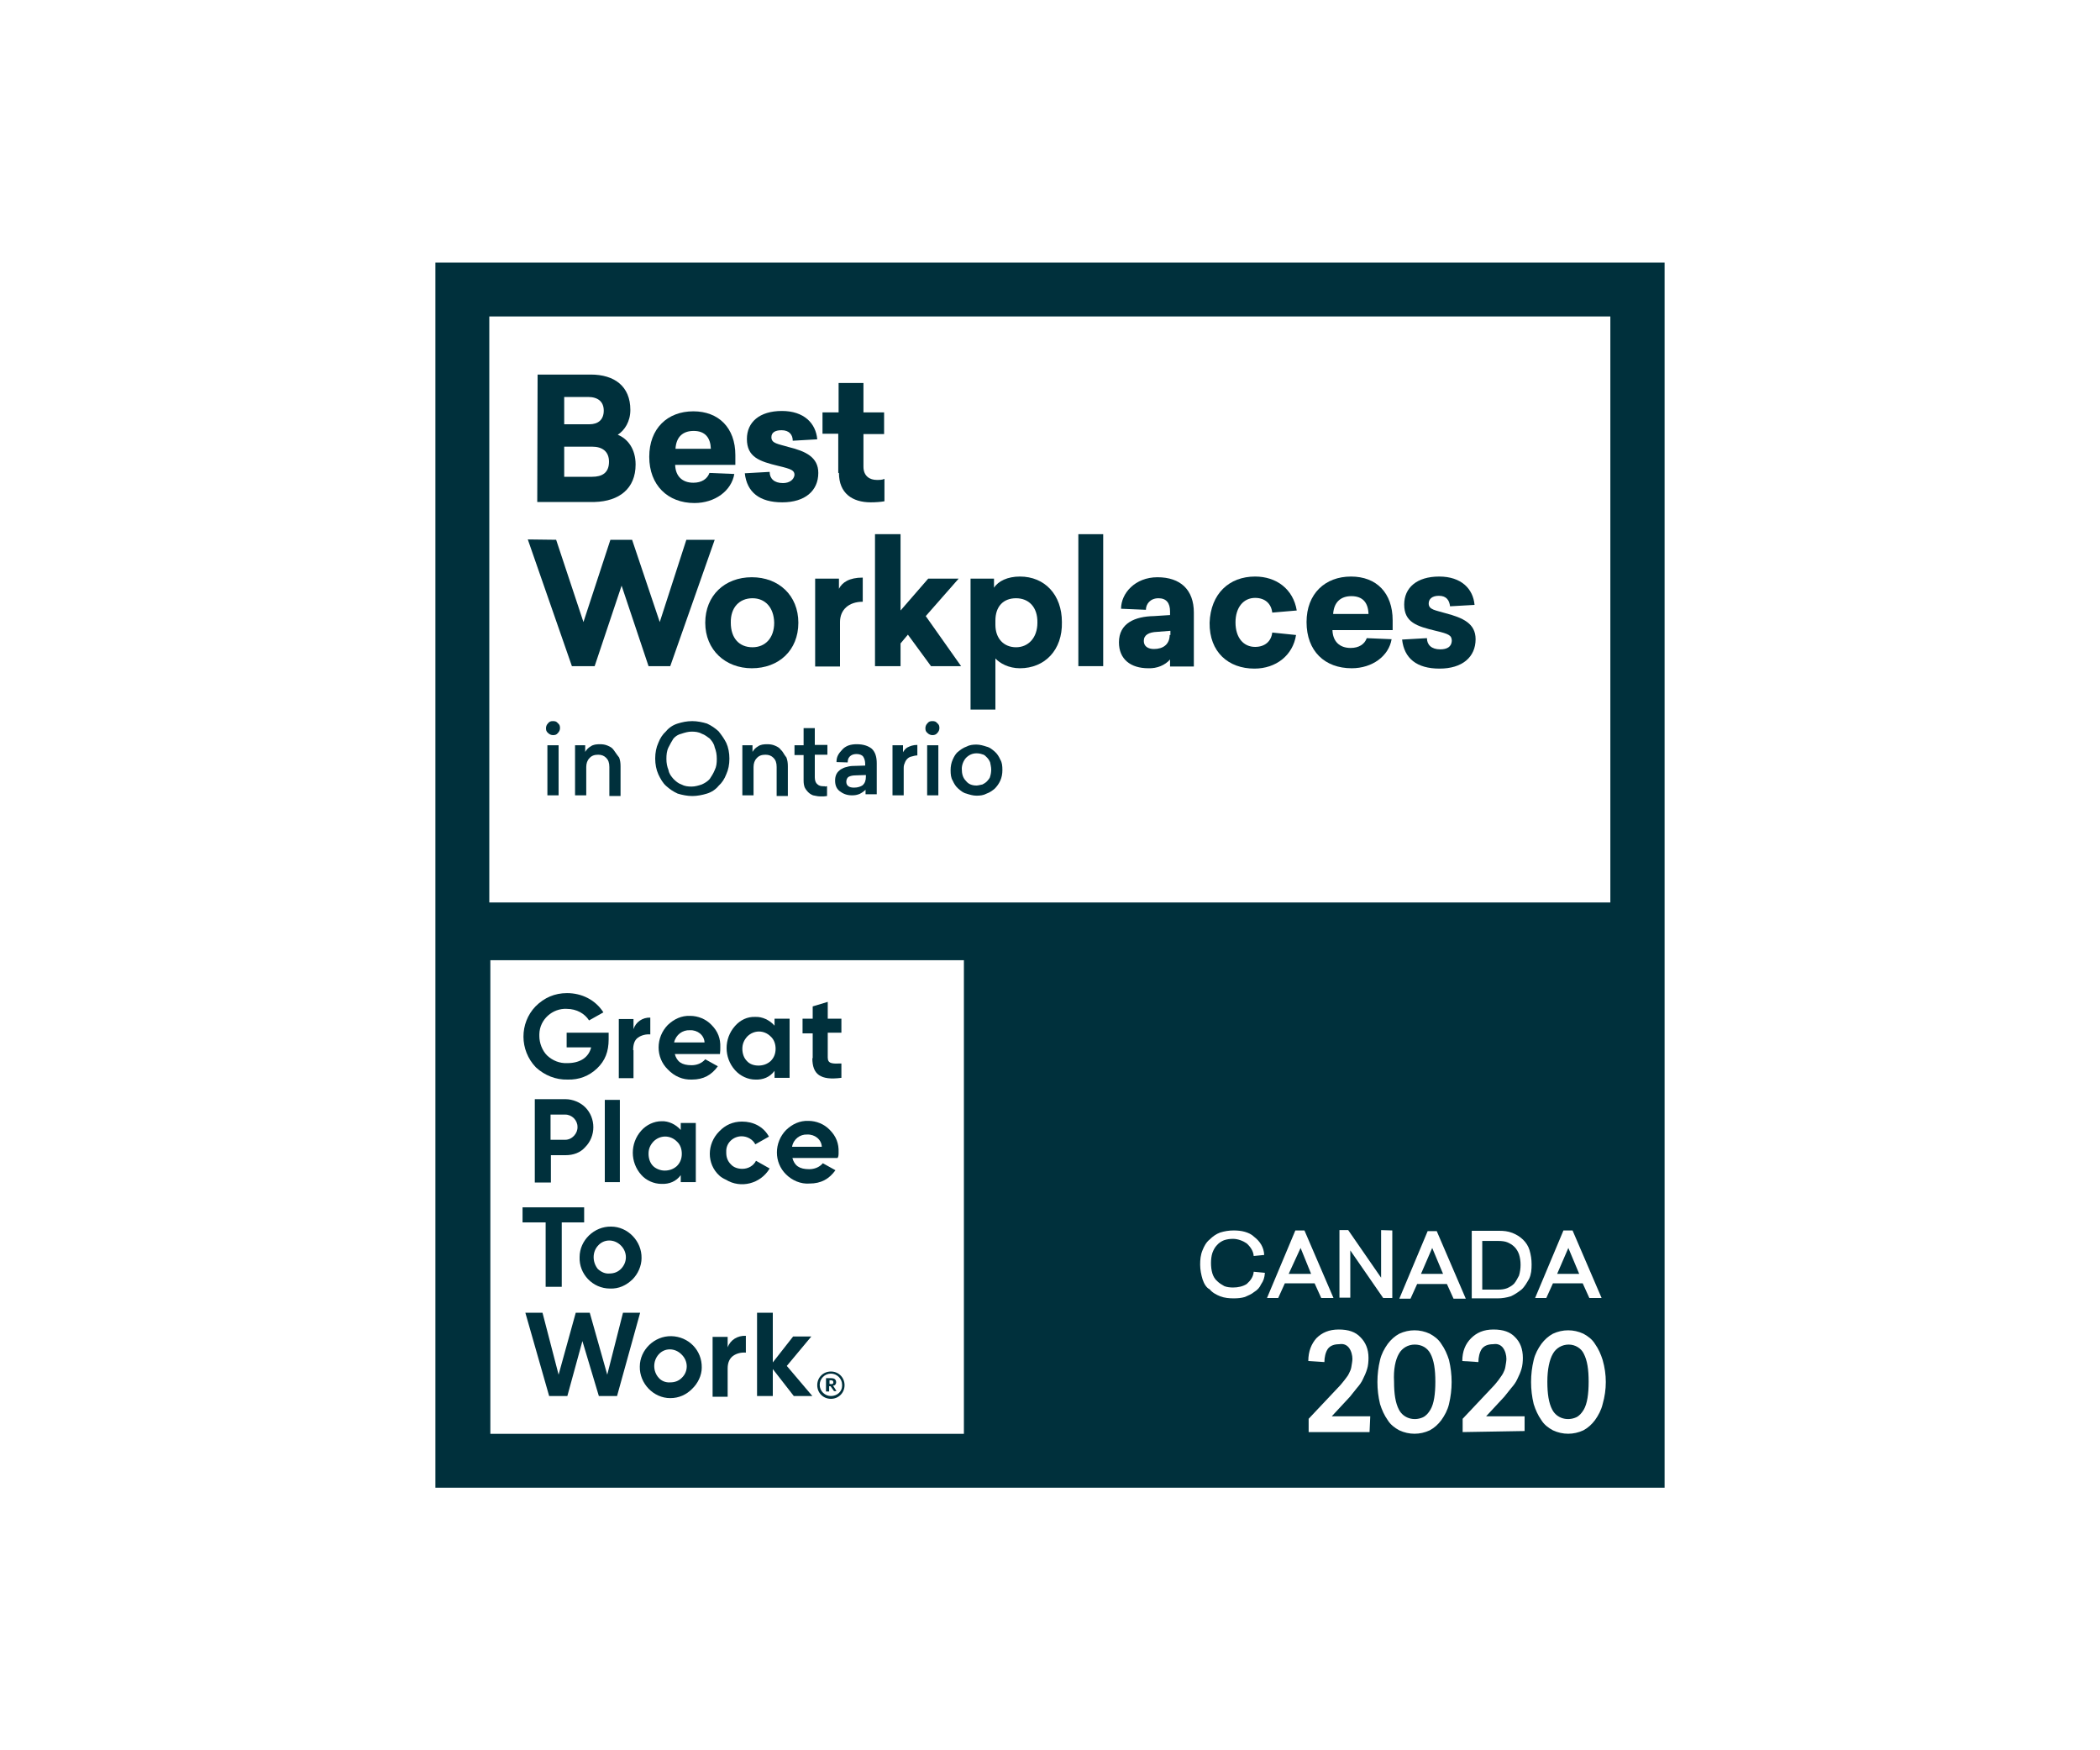 <?xml version="1.0" encoding="utf-8"?>
<!-- Generator: Adobe Illustrator 24.3.0, SVG Export Plug-In . SVG Version: 6.00 Build 0)  -->
<svg version="1.1" id="Layer_1" xmlns="http://www.w3.org/2000/svg" xmlns:xlink="http://www.w3.org/1999/xlink" x="0px" y="0px"
	 viewBox="0 0 600 500" style="enable-background:new 0 0 600 500;" xml:space="preserve">
<style type="text/css">
	.st0{fill:#00303C;}
</style>
<g>
	<path class="st0" d="M180.9,300c0-1.7,0.4-2.9,1.4-3.6c1-0.7,2.3-1,3.5-0.9v-4.8c-2.2-0.1-4.2,1.3-4.8,3.3v-2.9h-4.2v16.9h4.2V300
		H180.9z"/>
	<path class="st0" d="M162.2,308.4c3.2,0.1,6.1-1,8.4-3.2c2.3-2.2,3.3-4.8,3.3-8.3v-1.9h-12v4.2h7c-0.7,2.9-3.2,4.5-6.8,4.5
		c-2.2,0.1-4.2-0.7-5.8-2.2c-1.4-1.4-2.2-3.6-2.2-5.5c0-0.1,0-0.4,0-0.6c0.1-4.2,3.8-7.4,7.8-7.2c2.9,0,5.2,1.4,6.4,3.3l4.1-2.3
		c-2.3-3.6-6.2-5.5-10.4-5.5c-3.5,0-6.5,1.3-9,3.8c-4.6,4.8-4.6,12.5,0.1,17.4C155.6,307.2,158.8,308.5,162.2,308.4z"/>
	<path class="st0" d="M215.8,308.4c2.2,0.1,4.2-0.7,5.5-2.5v2h4.3V291h-4.3v2c-1.4-1.6-3.5-2.6-5.5-2.5c-2.3-0.1-4.3,0.9-5.8,2.6
		c-3.2,3.6-3.2,9,0,12.6C211.5,307.4,213.7,308.4,215.8,308.4z M213.5,296.1c1.9-1.9,4.8-1.9,6.7,0c1,0.9,1.4,2.2,1.4,3.5
		s-0.4,2.5-1.4,3.5c-1,0.9-2.2,1.3-3.5,1.3s-2.5-0.4-3.3-1.3c-0.9-0.9-1.3-2.2-1.3-3.5C212.1,298.2,212.6,297.1,213.5,296.1z"/>
	<path class="st0" d="M183.2,323c-3.2,3.6-3.2,9,0,12.6c1.4,1.6,3.6,2.6,5.8,2.6c2.2,0.1,4.2-0.7,5.5-2.5v2h4.3v-16.9h-4.3v2
		c-1.4-1.6-3.5-2.6-5.5-2.5C186.9,320.3,184.7,321.3,183.2,323z M186.7,326.1c1.9-1.9,4.8-1.9,6.7,0c1,0.9,1.4,2.2,1.4,3.5
		s-0.4,2.5-1.4,3.5c-1,0.9-2.2,1.3-3.5,1.3c-1.3,0-2.6-0.6-3.3-1.3c-0.9-0.9-1.3-2.2-1.3-3.5C185.3,328.1,185.8,327.1,186.7,326.1z"
		/>
	<path class="st0" d="M197.7,308.4c3.3,0,5.6-1.3,7.4-3.8l-3.6-2c-1,1.2-2.5,1.7-3.9,1.7c-2.8,0-4.2-1-4.8-3.2h12.9
		c0.1-0.7,0.1-1.3,0.1-1.9c0.1-2.5-0.7-4.6-2.5-6.4c-1.6-1.7-3.9-2.6-6.1-2.6c-2.5-0.1-4.6,0.9-6.4,2.6c-3.5,3.6-3.5,9.3,0,12.7
		C192.7,307.5,195.1,308.5,197.7,308.4z M197.1,294.3c2.2-0.1,4.1,1.4,4.2,3.5h-8.7C193.1,295.6,195,294.2,197.1,294.3z"/>
	<path class="st0" d="M432.7,356.2c-0.6-0.6-1.3-1-2-1.3c-0.7-0.3-1.7-0.4-2.6-0.4h-4.6v13.9h4.6c0.9,0,1.7-0.1,2.5-0.4
		c0.7-0.3,1.4-0.7,2-1.3c0.6-0.7,1-1.6,1.4-2.3c0.6-2,0.6-4.2,0-6.1C433.7,357.5,433.3,356.8,432.7,356.2z"/>
	<path class="st0" d="M448.2,384.1c-1.9,0-3.6,1-4.5,2.6c-1,1.7-1.6,4.5-1.6,8s0.4,6.1,1.4,8c1.3,2.5,4.3,3.3,6.8,2.2
		c0.9-0.4,1.6-1.2,2.2-2.2c1-1.7,1.4-4.5,1.4-8s-0.4-6.1-1.4-8C451.8,385.2,450.1,384.1,448.2,384.1z"/>
	<polygon class="st0" points="368.2,363.9 374.6,363.9 371.6,356.5 	"/>
	<path class="st0" d="M232.1,302.3L232.1,302.3c0,4.6,2.3,6.4,8.3,5.6v-4.1c-2.6,0.1-3.9,0.1-3.9-1.7v-7.1h3.9V291h-3.9v-4.8
		l-4.3,1.3v3.5h-2.9v4.2h2.9V302.3z"/>
	<path class="st0" d="M404.2,384.1c-1.9,0-3.6,1-4.5,2.6c-1,1.7-1.6,4.5-1.4,8c0,3.5,0.4,6.1,1.4,8c1.3,2.5,4.3,3.3,6.8,2.2
		c0.9-0.4,1.6-1.2,2.2-2.2c1-1.7,1.4-4.5,1.4-8s-0.4-6.1-1.4-8C407.8,385,406.2,384.1,404.2,384.1z"/>
	<polygon class="st0" points="406,363.9 412.3,363.9 409.2,356.5 	"/>
	<polygon class="st0" points="178,375 173.5,392.7 168.5,375 164.5,375 159.6,392.7 155,375 150.1,375 156.9,398.8 162.1,398.8 
		166.4,383.1 171.1,398.8 176.3,398.8 182.9,375 	"/>
	<path class="st0" d="M237.4,391.8c-2.2,0-3.9,1.7-3.9,3.9s1.7,3.9,3.9,3.9c2.2,0,3.9-1.7,3.9-3.9S239.6,391.8,237.4,391.8z
		 M240.6,395.9c0,1.6-1.4,2.9-3.2,2.9c-1.7,0-3.2-1.4-3.2-3.2c0-1.7,1.4-3.2,3.2-3.2c1.7,0,3.2,1.4,3.2,3.2
		C240.6,395.7,240.6,395.9,240.6,395.9z"/>
	<path class="st0" d="M167.2,316.3c-1.4-1.4-3.6-2.3-5.6-2.3h-8.8v23.8h4.6V330h4.2c2.2,0,4.2-0.7,5.6-2.3
		C170.3,324.6,170.3,319.4,167.2,316.3z M161.5,325.6h-4.2v-7.2h4.2c1.9,0,3.5,1.6,3.5,3.5C165.1,323.7,163.5,325.6,161.5,325.6z"/>
	<path class="st0" d="M191.8,381.7c-4.8-0.1-9,3.9-9,8.7c-0.1,4.8,3.9,9,8.7,9c2.5,0,4.6-1,6.2-2.6c1.7-1.6,2.8-3.9,2.8-6.1
		C200.6,385.7,196.7,381.8,191.8,381.7z M194.8,393.6c-0.9,0.9-2,1.3-3.3,1.3c-1.3,0.1-2.5-0.4-3.3-1.3c-1.7-1.9-1.7-4.8,0-6.7
		c1.7-1.9,4.6-1.9,6.5,0C196.7,388.8,196.7,391.8,194.8,393.6z"/>
	<polygon class="st0" points="448.1,356.5 444.9,363.9 451.2,363.9 	"/>
	<path class="st0" d="M174.3,368.1c2.5,0.1,4.6-0.9,6.4-2.6c1.6-1.6,2.6-3.9,2.6-6.1c0.1-4.8-3.9-9-8.7-9c-4.8-0.1-9,3.9-9,8.7
		C165.4,363.9,169.3,368.1,174.3,368.1z M170.9,355.8c1.7-1.9,4.6-1.9,6.5,0c1.9,1.9,1.9,4.8,0,6.7c-0.9,0.9-2,1.3-3.3,1.3
		c-1.2,0.1-2.3-0.4-3.3-1.3C169.2,360.5,169.2,357.6,170.9,355.8z"/>
	<rect x="172.8" y="314.2" class="st0" width="4.3" height="23.5"/>
	<path class="st0" d="M211.9,324.6c1.6,0,3.2,0.9,3.9,2.3l3.9-2.2c-1.6-2.9-4.5-4.3-7.7-4.3c-2.6,0-4.8,1-6.5,2.8
		c-3.6,3.6-3.6,9.3,0,12.6c0.4,0.4,1.2,0.9,1.9,1.2c4.2,2.6,9.9,1.2,12.5-3.2l-3.9-2.2c-0.7,1.4-2.2,2.3-3.9,2.3
		c-1.3,0-2.5-0.4-3.3-1.3c-0.9-0.9-1.3-2-1.3-3.3c0-0.1,0-0.3,0-0.3C207.4,326.5,209.5,324.6,211.9,324.6z"/>
	<path class="st0" d="M238.9,394.9c0-0.9-0.6-1.2-1.4-1.2h-1.3H236v3.8h0.9V396h0.4l1,1.4h0.7l-1-1.6
		C238.6,395.9,238.9,395.3,238.9,394.9z M237.4,395.4l-0.4-0.1v-1h0.4c0.4,0,0.7,0.1,0.7,0.6C238.1,395.3,237.9,395.4,237.4,395.4z"
		/>
	<path class="st0" d="M239.6,329.2c0.1-2.5-0.7-4.6-2.5-6.4c-1.6-1.7-3.9-2.6-6.1-2.6c-2.5-0.1-4.6,0.9-6.4,2.6
		c-3.5,3.6-3.5,9.3,0,12.7c1.7,1.7,4.2,2.8,6.7,2.6c3.3,0,5.6-1.3,7.4-3.8l-3.6-2c-1,1.2-2.5,1.7-3.9,1.7c-2.8,0-4.2-1-4.8-3.2h12.9
		C239.6,330.4,239.6,329.8,239.6,329.2z M226.3,327.6c0.4-2.2,2.3-3.6,4.3-3.5c2.2-0.1,4.1,1.4,4.2,3.5H226.3z"/>
	<polygon class="st0" points="231.8,381.8 226.6,381.8 220.8,389.2 220.8,375 216.3,375 216.3,398.8 220.8,398.8 220.8,391.1 
		226.8,398.8 232.1,398.8 224.8,390.2 	"/>
	<path class="st0" d="M207.9,384.9v-3h-4.3v17.1h4.3v-8.1c0-1.7,0.6-2.9,1.6-3.6c1-0.7,2.3-1,3.6-0.9v-4.8
		C210.8,381.5,208.7,382.7,207.9,384.9z"/>
	<polygon class="st0" points="155.9,367.6 160.5,367.6 160.5,349.2 166.9,349.2 166.9,344.9 149.3,344.9 149.3,349.2 155.9,349.2 	
		"/>
	<path class="st0" d="M124.4,75v350h351.2V75H124.4z M275.4,409.6H140.1V274.3h135.3V409.6z M360.3,366.9c-0.4,0.9-1,1.6-2,2.2
		c-0.7,0.6-1.7,1-2.6,1.4c-1,0.3-2,0.4-3.2,0.4c-1.3,0-2.6-0.1-3.9-0.6c-1-0.4-2.2-1-3-2c-0.9-0.4-1.6-1.6-2-2.8
		c-0.4-1.3-0.7-2.8-0.7-4.2s0.1-2.8,0.7-4.2c0.4-1,1-2.2,2-3c0.9-0.9,1.9-1.6,3-2c1.3-0.4,2.5-0.6,3.9-0.6c1,0,2.2,0.1,3.2,0.4
		c1,0.3,1.9,0.7,2.6,1.4c1.7,1.3,2.8,3,2.9,5.2l-3,0.3c-0.1-1.4-0.9-2.6-2-3.6c-1-0.7-2.5-1.3-3.9-1.3c-0.9,0-1.7,0.1-2.6,0.4
		c-0.7,0.3-1.4,0.7-2,1.4c-0.6,0.6-1,1.4-1.3,2.2c-0.3,0.9-0.4,2-0.4,2.9c0,1,0.1,2,0.4,3c0.3,0.9,0.7,1.6,1.4,2.2
		c0.6,0.6,1.3,1,2,1.4c0.7,0.3,1.7,0.4,2.5,0.4c1.4,0,2.8-0.3,3.9-1c1-0.9,1.9-2,2-3.5l3.2,0.3C361.3,365,361,365.9,360.3,366.9z
		 M365.2,370.8H362l8.1-19.3h2.6l8.3,19.3h-3.5l-1.9-4.2h-8.5L365.2,370.8z M391.3,409.1h-17.4v-3.8l8.3-8.8
		c0.9-0.9,1.4-1.6,1.9-2.2c0.4-0.6,1-1.2,1.3-1.9c0.3-0.6,0.6-1.2,0.7-1.9c0.1-0.7,0.3-1.6,0.3-2.3c0-1-0.3-2.3-1-3.2
		c-0.7-0.9-1.7-1.2-2.8-1c-1.4,0-2.5,0.4-3.2,1.3c-0.7,1-1,2.5-1,3.8l-4.6-0.3c0-2.8,0.9-4.9,2.3-6.5c1.6-1.6,3.6-2.5,6.4-2.5
		c2.8,0,4.8,0.7,6.2,2.2c1.4,1.4,2.3,3.3,2.3,5.9c0,1-0.1,2.3-0.4,3.2c-0.3,1-0.7,1.9-1.2,2.9c-0.4,0.9-1,1.7-1.7,2.5
		c-0.7,0.9-1.3,1.6-2,2.5l-5.2,5.6h11L391.3,409.1z M382.7,370.7v-19.3h2.5l9.4,13.6v-13.6l3.2,0.1v19.3h-2.6l-9.4-13.6v13.5H382.7z
		 M414,401.1c-0.4,1.7-1.2,3.2-2.2,4.6c-0.9,1.2-2,2.2-3.3,2.9c-2.8,1.3-5.9,1.3-8.7,0c-1.3-0.7-2.5-1.6-3.3-2.9
		c-1-1.4-1.7-3-2.2-4.6c-1-4.1-1-8.5,0-12.6c0.4-1.7,1.2-3.2,2.2-4.6c0.9-1.2,2-2.2,3.3-2.9c2.8-1.3,5.9-1.3,8.7,0
		c1.3,0.7,2.5,1.6,3.3,2.9c1,1.4,1.7,3,2.2,4.6C415,392.7,415,396.9,414,401.1z M413.4,366.8h-8.5L403,371h-3.2l8.1-19.3h2.6
		l8.3,19.3h-3.5L413.4,366.8z M435.6,408.8l-17.7,0.3v-3.8l8.3-8.8c0.9-0.9,1.4-1.6,1.9-2.2c0.4-0.6,0.9-1.2,1.3-1.9
		c0.3-0.6,0.6-1.2,0.7-1.9s0.3-1.6,0.3-2.3c0-1-0.3-2.3-1-3.2c-0.7-0.9-1.7-1.2-2.8-1c-1.4,0-2.5,0.4-3.2,1.3c-0.7,1-1,2.5-1,3.8
		l-4.6-0.3c0-2.8,0.9-4.9,2.5-6.5c1.6-1.6,3.6-2.5,6.4-2.5c2.8,0,4.8,0.7,6.2,2.2c1.4,1.4,2.2,3.3,2.2,5.9c0,1-0.1,2.3-0.4,3.2
		c-0.3,1-0.7,1.9-1.2,2.9c-0.4,0.9-1,1.7-1.7,2.5c-0.7,0.9-1.3,1.6-2,2.5l-5.2,5.6h11v4.2H435.6z M434.7,368.4
		c-0.9,0.7-1.9,1.4-3,1.9c-1.3,0.4-2.5,0.6-3.8,0.6h-7.4v-19.3h7.8c1.3,0,2.5,0.1,3.8,0.6c2.3,0.9,4.2,2.6,4.9,4.9
		c0.4,1.4,0.6,2.6,0.6,4.1s-0.1,2.8-0.7,4.1C436.3,366.3,435.7,367.5,434.7,368.4z M457.9,401.1c-0.4,1.7-1.2,3.2-2.2,4.6
		c-0.9,1.2-2,2.2-3.3,2.9c-2.8,1.3-5.9,1.3-8.7,0c-1.3-0.7-2.5-1.6-3.3-2.9c-1-1.4-1.7-3-2.2-4.6c-1-4.1-1-8.5,0-12.6
		c0.4-1.7,1.2-3.2,2.2-4.6c0.9-1.2,2-2.2,3.3-2.9c2.8-1.3,5.9-1.3,8.7,0c1.3,0.7,2.5,1.6,3.3,2.9c1,1.4,1.7,3,2.2,4.6
		C459.1,392.7,459.1,396.9,457.9,401.1z M438.6,370.8l8.1-19.3h2.6l8.3,19.3h-3.5l-1.9-4.2h-8.5l-1.9,4.2H438.6z M460.2,257.8H139.8
		V90.4h320.3v167.5H460.2z"/>
	<path class="st0" d="M214.8,190.9c7.7,0,13.3-5.1,13.3-13c0-7.8-5.6-13-13.3-13c-7.7,0-13.3,5.2-13.3,13
		C201.5,185.7,207.3,190.9,214.8,190.9z M215,170.9c3.6,0,6.1,2.6,6.2,7c0,4.3-2.5,7-6.2,7c-3.8,0-6.2-2.6-6.2-7
		C208.7,173.5,211.3,170.9,215,170.9z"/>
	<path class="st0" d="M232.9,165.3v25.1h7.1v-12.7c0-3.5,2.5-5.8,6.5-5.8V165c-3.9,0-5.9,1.4-6.8,3.2v-2.9H232.9z"/>
	<path class="st0" d="M239.7,135.1c0,5.8,3.8,8.4,9.1,8.4c1.3,0,2.8-0.1,3.9-0.3v-6.4c-0.7,0.3-1.3,0.3-2.2,0.3
		c-1.9,0-3.8-1-3.8-3.8v-9.3h5.9v-6.2h-5.9v-8.4h-7.1v8.4h-4.6v6.1h4.5v11.2H239.7z"/>
	<path class="st0" d="M329.7,176c-5.4,0.1-10,2-10,7.5c0,4.8,3.3,7.4,8.4,7.4c2.5,0.1,4.8-0.9,6.2-2.5v2h6.8V175
		c0-6.5-3.8-10.1-10.4-10.1c-6.4,0-10.4,4.6-10.4,9l7.1,0.3c0-1.6,1.2-3.3,3.6-3.3c2.2,0,3.3,1.3,3.3,3.8v1L329.7,176z M334.2,181.3
		c0,2.8-1.9,4.1-4.5,4.1c-1.6,0-2.9-0.7-2.9-2.3c0-1.7,1.4-2.5,3.8-2.6l3.8-0.3v1.2H334.2z"/>
	<path class="st0" d="M223.7,138c-2.5,0-3.8-1.3-3.8-3.2l-7.1,0.4c0.6,5.4,4.2,8.3,10.7,8.3s10.3-3.3,10.3-8.4
		c0-4.5-3.6-6.2-8.5-7.4c-3-0.9-4.9-1-4.9-2.8c0-1.3,1-2,2.9-2c2.2,0,3.2,1.3,3.2,3l7-0.4c-0.4-4.6-3.8-8.1-10.1-8.1
		c-6.4,0-10,3.2-10,8c0,5.2,3.6,6.4,9,7.7c3.8,0.9,4.6,1.3,4.6,2.6C226.8,137.1,225.5,138,223.7,138z"/>
	<path class="st0" d="M284.4,188.1c1.3,1.4,3.8,2.8,7,2.8c7.1,0,12.2-5.2,12-13.2c0-7.8-4.9-13-12-13c-3.5,0-6.2,1.3-7.4,3.2v-2.6
		h-6.7v37.4h7.1L284.4,188.1L284.4,188.1z M284.4,177.3c0-4.1,2.3-6.4,5.9-6.4c3.6,0,6.2,2.5,6.1,7c0,4.3-2.6,7-6.1,7
		s-5.9-2.5-5.9-6.4V177.3z"/>
	<rect x="308.1" y="152.6" class="st0" width="7.1" height="37.7"/>
	<polygon class="st0" points="250,152.6 250,190.3 257.3,190.3 257.3,183.8 259.4,181.3 266,190.3 274.6,190.3 264.5,176 
		273.9,165.3 265.2,165.3 257.3,174.4 257.3,152.6 	"/>
	<polygon class="st0" points="169.9,190.3 177.6,167.3 185.3,190.3 191.5,190.3 204.2,154.2 196.1,154.2 188.5,177.7 180.6,154.2 
		174.4,154.2 166.7,177.7 158.9,154.2 150.8,154.1 163.4,190.3 	"/>
	<path class="st0" d="M198.4,143.7c5.9,0,10.6-3.5,11.4-8.3l-7.1-0.3c-0.6,1.7-2.2,2.8-4.6,2.8c-3.2,0-5.1-1.9-5.2-5.1h17.2V130
		c0-7.8-4.8-12.5-12-12.5c-7.4,0-12.6,4.9-12.6,13S190.8,143.7,198.4,143.7z M198.2,123.1c3.3,0,4.8,2,4.9,5.1h-10.1
		C193.2,124.8,195.1,123.1,198.2,123.1z"/>
	<path class="st0" d="M181.6,132.7c0-4.5-2.3-7.4-5.1-8.5c2-1.3,3.6-3.8,3.6-7.1c0-6.8-4.6-10.1-11.3-10.1h-15.2l-0.1,36.4h16.4
		C176.9,143.2,181.6,139.6,181.6,132.7z M161.2,113.4h6.8c2.8,0,4.5,1.3,4.5,3.9c0,2.6-1.6,3.9-4.1,3.9h-7.2L161.2,113.4
		L161.2,113.4z M161.2,136.4v-8.8h8c2.8,0,4.8,1.3,4.8,4.3c0,3.2-2,4.3-4.8,4.3h-8V136.4z"/>
	<path class="st0" d="M411.5,185.5c-2.5,0-3.8-1.3-3.8-3.2l-7.1,0.4c0.6,5.4,4.2,8.3,10.7,8.3s10.3-3.3,10.3-8.4
		c0-4.5-3.6-6.1-8.5-7.4c-3-0.9-4.9-1-4.9-2.8c0-1.3,1-2.2,2.9-2.2c2.2,0,3,1.3,3.2,3l7-0.4c-0.4-4.6-3.8-8.1-10.1-8.1
		c-6.4,0-10,3.2-10,8c0,5.1,3.6,6.2,9,7.5c3.8,0.9,4.6,1.3,4.6,2.9C414.7,184.8,413.4,185.5,411.5,185.5z"/>
	<path class="st0" d="M358.4,191c6.2,0,11-3.8,11.9-9.6l-6.8-0.7c-0.3,2.6-2.2,4.1-4.9,4.1c-3.3,0-5.6-2.6-5.6-7c0-4.3,2.3-7,5.6-7
		c2.8,0,4.6,1.6,4.9,4.2l7-0.6c-1-6.1-5.8-9.7-11.9-9.7c-7.4,0-12.7,4.9-13,13.2C345.5,186.3,351,191,358.4,191z"/>
	<path class="st0" d="M386.2,190.9c5.9,0,10.6-3.5,11.4-8.3l-7.1-0.3c-0.6,1.7-2.2,2.8-4.6,2.8c-3.2,0-5.1-1.9-5.2-5.1h17.2v-2.8
		c0-7.8-4.6-12.5-11.9-12.5c-7.4,0-12.7,4.9-12.7,13C373.3,186,378.5,190.9,386.2,190.9z M386.1,170.3c3.3,0,4.8,1.9,4.9,5.1h-10.1
		C381.1,172.1,383,170.3,386.1,170.3z"/>
	<rect x="156.4" y="212.9" class="st0" width="3.2" height="14.3"/>
	<path class="st0" d="M158,206c-0.6,0-1,0.1-1.4,0.6c-0.4,0.4-0.6,0.9-0.6,1.4c0,0.6,0.1,1,0.6,1.4c0.4,0.4,0.9,0.6,1.4,0.6
		c0.6,0,1-0.1,1.4-0.6c0.4-0.4,0.6-0.9,0.6-1.4c0-0.6-0.1-1-0.6-1.4C159,206.1,158.6,206,158,206z"/>
	<path class="st0" d="M175.3,214.2c-0.4-0.6-1-0.9-1.7-1.2c-0.7-0.3-1.4-0.4-2.2-0.4c-1,0-1.9,0.1-2.6,0.6c-0.7,0.4-1.2,0.9-1.6,1.6
		v-1.9h-2.9v14.3h3.2v-8.1c0-1,0.3-1.9,0.9-2.5c0.6-0.7,1.4-1,2.5-1c1,0,1.7,0.3,2.3,0.9c0.6,0.6,0.9,1.4,0.9,2.6v8.3h3.2v-8.5
		c0-0.9-0.1-1.7-0.4-2.5C176.1,215.4,175.7,214.7,175.3,214.2z"/>
	<path class="st0" d="M205.3,208.9c-1-0.9-2-1.6-3.3-2.2c-1.3-0.4-2.8-0.7-4.2-0.7c-1.6,0-2.9,0.3-4.2,0.7c-1.3,0.4-2.5,1.2-3.3,2.2
		c-1,0.9-1.7,2-2.2,3.3c-0.6,1.3-0.9,2.8-0.9,4.5c0,1.6,0.3,3.2,0.9,4.5c0.6,1.3,1.3,2.5,2.2,3.3c1,0.9,2,1.6,3.3,2.2
		c1.3,0.4,2.8,0.7,4.2,0.7s2.9-0.3,4.2-0.7c1.3-0.4,2.5-1.2,3.3-2.2c1-0.9,1.7-2,2.2-3.3c0.6-1.3,0.9-2.8,0.9-4.5
		c0-1.6-0.3-3.2-0.9-4.5C206.9,211,206.1,209.9,205.3,208.9z M204.2,220c-0.4,1-0.9,1.7-1.4,2.5c-0.6,0.7-1.4,1.2-2.3,1.6
		c-0.9,0.3-1.9,0.6-2.9,0.6c-1,0-2-0.1-2.9-0.6c-0.9-0.3-1.6-0.9-2.3-1.6c-0.6-0.7-1.2-1.4-1.4-2.5c-0.4-1-0.6-2-0.6-3.2
		c0-1.2,0.1-2.3,0.6-3.3s0.9-1.7,1.4-2.5c0.6-0.7,1.4-1.2,2.3-1.4c0.9-0.3,1.9-0.6,2.9-0.6c1,0,2,0.1,2.9,0.6
		c0.9,0.3,1.6,0.9,2.3,1.4c0.6,0.7,1.2,1.4,1.4,2.5c0.4,1,0.6,2,0.6,3.3C204.8,218,204.7,219,204.2,220z"/>
	<path class="st0" d="M223.1,214.2c-0.4-0.6-1-0.9-1.7-1.2c-0.7-0.3-1.4-0.4-2.2-0.4c-1,0-1.9,0.1-2.6,0.6c-0.7,0.4-1.2,0.9-1.6,1.6
		v-1.9h-2.9v14.3h3.2v-8.1c0-1,0.3-1.9,0.9-2.5c0.6-0.7,1.4-1,2.5-1c1,0,1.7,0.3,2.3,0.9c0.6,0.6,0.9,1.4,0.9,2.6v8.3h3.2v-8.5
		c0-0.9-0.1-1.7-0.4-2.5C223.9,215.4,223.7,214.7,223.1,214.2z"/>
	<path class="st0" d="M235.2,224.6c-0.6,0-1.2-0.1-1.7-0.6c-0.4-0.3-0.7-1-0.7-1.9v-6.5h3.6v-2.8h-3.6V208h-3.2v4.9H227v2.8h2.6v7.2
		c0,0.9,0.1,1.4,0.3,2c0.3,0.6,0.6,1,1,1.4c0.4,0.4,0.9,0.7,1.4,0.9c0.6,0.1,1.3,0.3,1.9,0.3c0.4,0,0.9,0,1.2,0
		c0.3,0,0.6-0.1,0.9-0.1v-2.8c-0.1,0-0.3,0-0.6,0.1C235.8,224.6,235.5,224.6,235.2,224.6z"/>
	<path class="st0" d="M244.8,212.6c-0.9,0-1.7,0.1-2.5,0.4c-0.7,0.3-1.3,0.7-1.7,1.2c-0.4,0.4-0.9,1-1.2,1.6
		c-0.3,0.6-0.4,1.2-0.4,1.9l3.2,0.1c0-0.6,0.1-1.2,0.6-1.7c0.4-0.4,1-0.7,1.9-0.7c0.9,0,1.6,0.3,1.9,0.7c0.4,0.6,0.6,1.3,0.6,2.2
		v0.4l-3.3,0.1c-0.7,0-1.4,0.1-2,0.3c-0.6,0.1-1.2,0.4-1.7,0.7c-0.4,0.3-0.9,0.7-1.2,1.3c-0.3,0.6-0.4,1.2-0.4,1.9
		c0,1.3,0.4,2.3,1.3,3c0.9,0.7,2,1.2,3.5,1.2c0.9,0,1.4-0.1,2.2-0.4c0.6-0.3,1.2-0.7,1.7-1.2v1.3h3.2v-8.8c0-1.9-0.4-3.2-1.4-4.2
		C248.1,213.1,246.7,212.6,244.8,212.6z M247.4,221.8c0,1.2-0.3,1.9-0.9,2.5c-0.6,0.4-1.4,0.7-2.5,0.7c-0.6,0-1.2-0.1-1.6-0.4
		c-0.4-0.3-0.6-0.7-0.6-1.3c0-0.6,0.3-1.2,0.7-1.4s1-0.4,1.9-0.4l3-0.1v0.6H247.4z"/>
	<path class="st0" d="M258,214.9v-2h-3v14.3h3.2v-7.8c0-0.6,0.1-1,0.3-1.4c0.1-0.4,0.4-0.9,0.7-1.2c0.3-0.3,0.7-0.6,1.3-0.7
		c0.4-0.1,1-0.3,1.6-0.3v-3c-1.2,0-2,0.3-2.8,0.7C258.7,213.8,258.3,214.4,258,214.9z"/>
	<rect x="264.9" y="212.9" class="st0" width="3.2" height="14.3"/>
	<path class="st0" d="M266.4,206c-0.6,0-1,0.1-1.4,0.6c-0.4,0.4-0.6,0.9-0.6,1.4c0,0.6,0.1,1,0.6,1.4c0.4,0.4,0.9,0.6,1.4,0.6
		s1-0.1,1.4-0.6c0.4-0.4,0.6-0.9,0.6-1.4c0-0.6-0.1-1-0.6-1.4C267.4,206.1,267,206,266.4,206z"/>
	<path class="st0" d="M272.2,217c-0.4,0.9-0.6,1.9-0.6,3c0,1.2,0.1,2.2,0.6,3c0.4,0.9,0.9,1.7,1.6,2.3c0.7,0.6,1.4,1.2,2.3,1.4
		c0.9,0.3,1.9,0.6,2.9,0.6c1,0,2-0.1,2.9-0.6c0.9-0.3,1.7-0.9,2.3-1.4c0.6-0.6,1.2-1.4,1.6-2.3c0.4-0.9,0.6-1.9,0.6-3
		c0-1.2-0.1-2.2-0.6-3c-0.4-0.9-0.9-1.7-1.6-2.3c-0.7-0.6-1.4-1.2-2.3-1.4c-0.9-0.3-1.9-0.6-2.9-0.6c-1,0-2,0.1-2.9,0.6
		c-0.9,0.3-1.7,0.9-2.3,1.4C273.1,215.2,272.6,216.1,272.2,217z M276,216.5c0.9-0.9,1.9-1.3,3-1.3c0.6,0,1.2,0.1,1.7,0.3
		c0.6,0.1,1,0.6,1.3,0.9c0.4,0.4,0.7,0.9,0.9,1.4c0.1,0.6,0.3,1.3,0.3,2s-0.1,1.4-0.3,2c-0.1,0.6-0.6,1-0.9,1.4
		c-0.4,0.4-0.9,0.7-1.3,0.9c-0.6,0.1-1.2,0.3-1.7,0.3c-1.3,0-2.3-0.4-3-1.3c-0.9-0.9-1.2-2-1.2-3.5
		C274.8,218.6,275.2,217.4,276,216.5z"/>
</g>
</svg>
